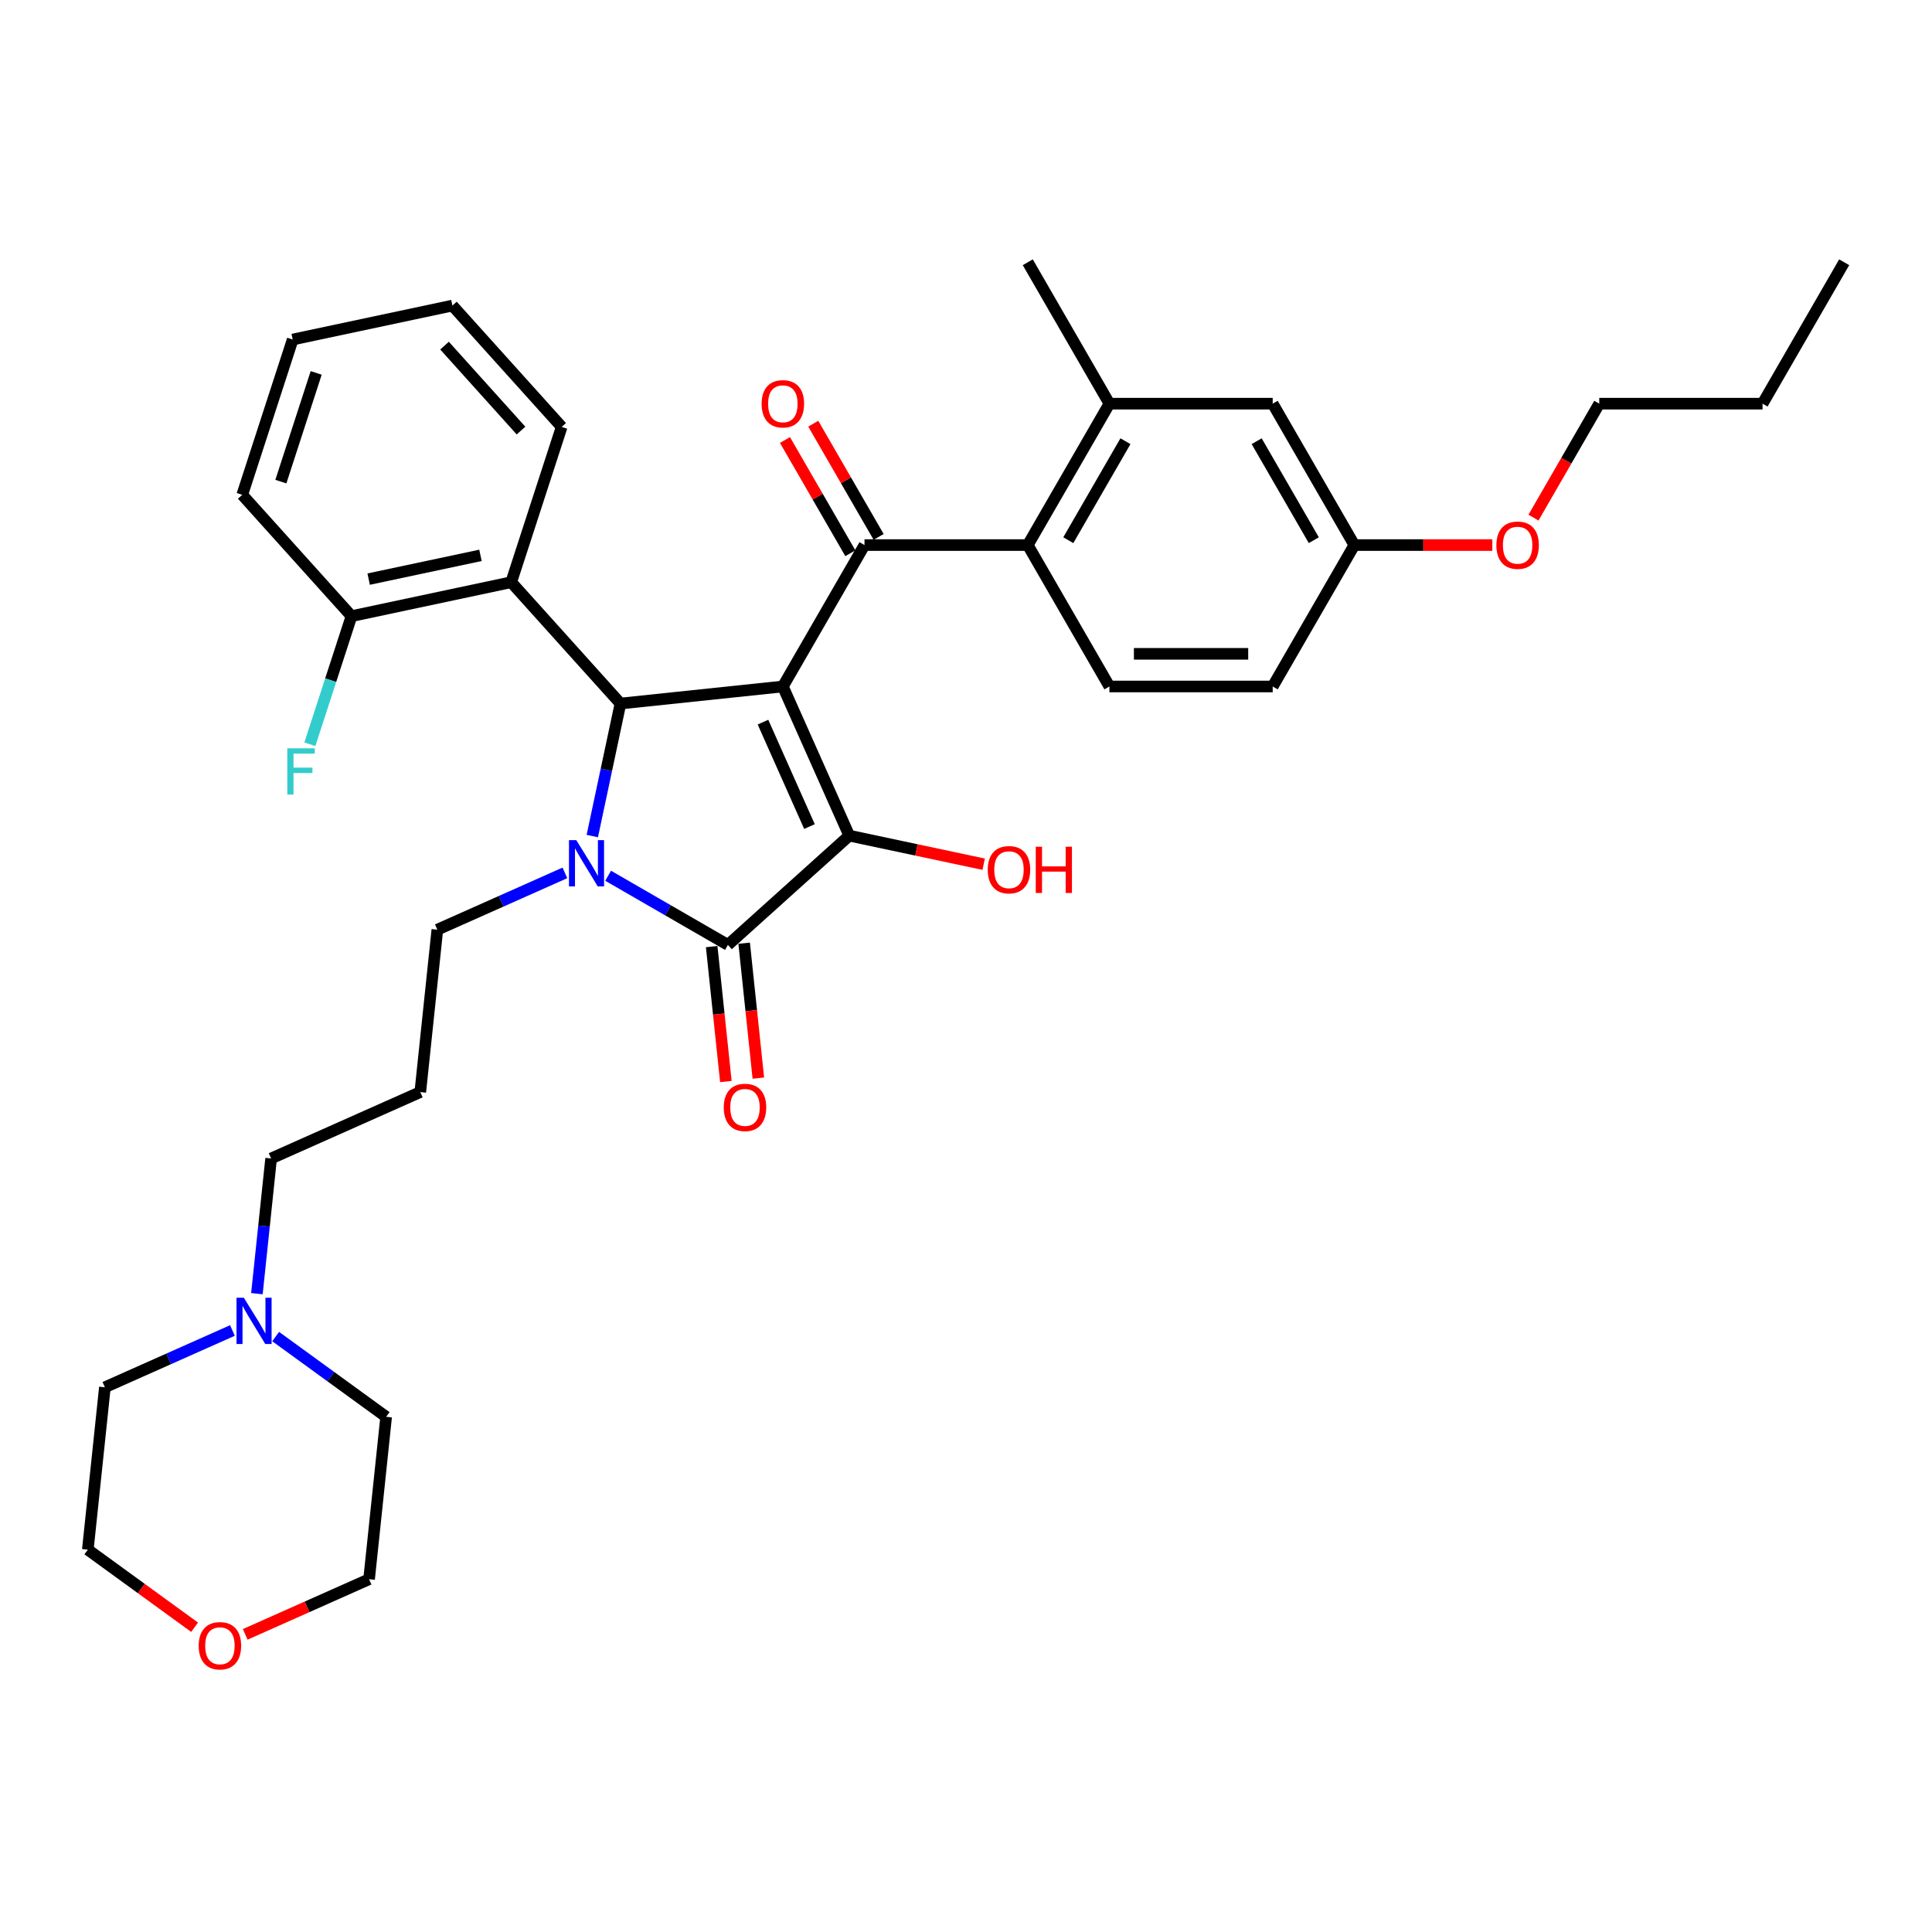 <?xml version='1.0' encoding='iso-8859-1'?>
<svg version='1.1' baseProfile='full'
              xmlns='http://www.w3.org/2000/svg'
                      xmlns:rdkit='http://www.rdkit.org/xml'
                      xmlns:xlink='http://www.w3.org/1999/xlink'
                  xml:space='preserve'
width='1000px' height='1000px' viewBox='0 0 1000 1000'>
<!-- END OF HEADER -->
<rect style='opacity:1.0;fill:#FFFFFF;stroke:none' width='1000' height='1000' x='0' y='0'> </rect>
<path class='bond-1' d='M 405.203,355.322 L 439.578,432.529' style='fill:none;fill-rule:evenodd;stroke:#000000;stroke-width:6px;stroke-linecap:butt;stroke-linejoin:miter;stroke-opacity:1' />
<path class='bond-1' d='M 394.917,373.778 L 418.98,427.823' style='fill:none;fill-rule:evenodd;stroke:#000000;stroke-width:6px;stroke-linecap:butt;stroke-linejoin:miter;stroke-opacity:1' />
<path class='bond-2' d='M 405.203,355.322 L 321.151,364.156' style='fill:none;fill-rule:evenodd;stroke:#000000;stroke-width:6px;stroke-linecap:butt;stroke-linejoin:miter;stroke-opacity:1' />
<path class='bond-4' d='M 405.203,355.322 L 447.46,282.13' style='fill:none;fill-rule:evenodd;stroke:#000000;stroke-width:6px;stroke-linecap:butt;stroke-linejoin:miter;stroke-opacity:1' />
<path class='bond-0' d='M 306.573,432.743 L 313.862,398.45' style='fill:none;fill-rule:evenodd;stroke:#0000FF;stroke-width:6px;stroke-linecap:butt;stroke-linejoin:miter;stroke-opacity:1' />
<path class='bond-0' d='M 313.862,398.45 L 321.151,364.156' style='fill:none;fill-rule:evenodd;stroke:#000000;stroke-width:6px;stroke-linecap:butt;stroke-linejoin:miter;stroke-opacity:1' />
<path class='bond-15' d='M 292.39,451.805 L 259.381,466.502' style='fill:none;fill-rule:evenodd;stroke:#0000FF;stroke-width:6px;stroke-linecap:butt;stroke-linejoin:miter;stroke-opacity:1' />
<path class='bond-15' d='M 259.381,466.502 L 226.372,481.198' style='fill:none;fill-rule:evenodd;stroke:#000000;stroke-width:6px;stroke-linecap:butt;stroke-linejoin:miter;stroke-opacity:1' />
<path class='bond-35' d='M 314.77,453.284 L 345.77,471.182' style='fill:none;fill-rule:evenodd;stroke:#0000FF;stroke-width:6px;stroke-linecap:butt;stroke-linejoin:miter;stroke-opacity:1' />
<path class='bond-35' d='M 345.77,471.182 L 376.771,489.08' style='fill:none;fill-rule:evenodd;stroke:#000000;stroke-width:6px;stroke-linecap:butt;stroke-linejoin:miter;stroke-opacity:1' />
<path class='bond-3' d='M 439.578,432.529 L 376.771,489.08' style='fill:none;fill-rule:evenodd;stroke:#000000;stroke-width:6px;stroke-linecap:butt;stroke-linejoin:miter;stroke-opacity:1' />
<path class='bond-14' d='M 439.578,432.529 L 474.362,439.923' style='fill:none;fill-rule:evenodd;stroke:#000000;stroke-width:6px;stroke-linecap:butt;stroke-linejoin:miter;stroke-opacity:1' />
<path class='bond-14' d='M 474.362,439.923 L 509.145,447.316' style='fill:none;fill-rule:evenodd;stroke:#FF0000;stroke-width:6px;stroke-linecap:butt;stroke-linejoin:miter;stroke-opacity:1' />
<path class='bond-6' d='M 321.151,364.156 L 264.6,301.349' style='fill:none;fill-rule:evenodd;stroke:#000000;stroke-width:6px;stroke-linecap:butt;stroke-linejoin:miter;stroke-opacity:1' />
<path class='bond-9' d='M 368.366,489.964 L 372.036,524.882' style='fill:none;fill-rule:evenodd;stroke:#000000;stroke-width:6px;stroke-linecap:butt;stroke-linejoin:miter;stroke-opacity:1' />
<path class='bond-9' d='M 372.036,524.882 L 375.706,559.8' style='fill:none;fill-rule:evenodd;stroke:#FF0000;stroke-width:6px;stroke-linecap:butt;stroke-linejoin:miter;stroke-opacity:1' />
<path class='bond-9' d='M 385.177,488.197 L 388.847,523.115' style='fill:none;fill-rule:evenodd;stroke:#000000;stroke-width:6px;stroke-linecap:butt;stroke-linejoin:miter;stroke-opacity:1' />
<path class='bond-9' d='M 388.847,523.115 L 392.517,558.033' style='fill:none;fill-rule:evenodd;stroke:#FF0000;stroke-width:6px;stroke-linecap:butt;stroke-linejoin:miter;stroke-opacity:1' />
<path class='bond-5' d='M 447.46,282.13 L 531.974,282.13' style='fill:none;fill-rule:evenodd;stroke:#000000;stroke-width:6px;stroke-linecap:butt;stroke-linejoin:miter;stroke-opacity:1' />
<path class='bond-11' d='M 454.779,277.904 L 437.861,248.602' style='fill:none;fill-rule:evenodd;stroke:#000000;stroke-width:6px;stroke-linecap:butt;stroke-linejoin:miter;stroke-opacity:1' />
<path class='bond-11' d='M 437.861,248.602 L 420.944,219.3' style='fill:none;fill-rule:evenodd;stroke:#FF0000;stroke-width:6px;stroke-linecap:butt;stroke-linejoin:miter;stroke-opacity:1' />
<path class='bond-11' d='M 440.141,286.356 L 423.223,257.054' style='fill:none;fill-rule:evenodd;stroke:#000000;stroke-width:6px;stroke-linecap:butt;stroke-linejoin:miter;stroke-opacity:1' />
<path class='bond-11' d='M 423.223,257.054 L 406.305,227.752' style='fill:none;fill-rule:evenodd;stroke:#FF0000;stroke-width:6px;stroke-linecap:butt;stroke-linejoin:miter;stroke-opacity:1' />
<path class='bond-7' d='M 531.974,282.13 L 574.231,208.939' style='fill:none;fill-rule:evenodd;stroke:#000000;stroke-width:6px;stroke-linecap:butt;stroke-linejoin:miter;stroke-opacity:1' />
<path class='bond-7' d='M 552.951,279.603 L 582.531,228.369' style='fill:none;fill-rule:evenodd;stroke:#000000;stroke-width:6px;stroke-linecap:butt;stroke-linejoin:miter;stroke-opacity:1' />
<path class='bond-8' d='M 531.974,282.13 L 574.231,355.322' style='fill:none;fill-rule:evenodd;stroke:#000000;stroke-width:6px;stroke-linecap:butt;stroke-linejoin:miter;stroke-opacity:1' />
<path class='bond-12' d='M 264.6,301.349 L 181.933,318.921' style='fill:none;fill-rule:evenodd;stroke:#000000;stroke-width:6px;stroke-linecap:butt;stroke-linejoin:miter;stroke-opacity:1' />
<path class='bond-12' d='M 248.686,287.452 L 190.819,299.752' style='fill:none;fill-rule:evenodd;stroke:#000000;stroke-width:6px;stroke-linecap:butt;stroke-linejoin:miter;stroke-opacity:1' />
<path class='bond-22' d='M 264.6,301.349 L 290.717,220.972' style='fill:none;fill-rule:evenodd;stroke:#000000;stroke-width:6px;stroke-linecap:butt;stroke-linejoin:miter;stroke-opacity:1' />
<path class='bond-13' d='M 574.231,208.939 L 658.745,208.939' style='fill:none;fill-rule:evenodd;stroke:#000000;stroke-width:6px;stroke-linecap:butt;stroke-linejoin:miter;stroke-opacity:1' />
<path class='bond-26' d='M 574.231,208.939 L 531.974,135.747' style='fill:none;fill-rule:evenodd;stroke:#000000;stroke-width:6px;stroke-linecap:butt;stroke-linejoin:miter;stroke-opacity:1' />
<path class='bond-19' d='M 574.231,355.322 L 658.745,355.322' style='fill:none;fill-rule:evenodd;stroke:#000000;stroke-width:6px;stroke-linecap:butt;stroke-linejoin:miter;stroke-opacity:1' />
<path class='bond-19' d='M 586.908,338.419 L 646.068,338.419' style='fill:none;fill-rule:evenodd;stroke:#000000;stroke-width:6px;stroke-linecap:butt;stroke-linejoin:miter;stroke-opacity:1' />
<path class='bond-10' d='M 132.976,669.596 L 136.653,634.61' style='fill:none;fill-rule:evenodd;stroke:#0000FF;stroke-width:6px;stroke-linecap:butt;stroke-linejoin:miter;stroke-opacity:1' />
<path class='bond-10' d='M 136.653,634.61 L 140.33,599.625' style='fill:none;fill-rule:evenodd;stroke:#000000;stroke-width:6px;stroke-linecap:butt;stroke-linejoin:miter;stroke-opacity:1' />
<path class='bond-24' d='M 120.307,688.658 L 87.298,703.354' style='fill:none;fill-rule:evenodd;stroke:#0000FF;stroke-width:6px;stroke-linecap:butt;stroke-linejoin:miter;stroke-opacity:1' />
<path class='bond-24' d='M 87.298,703.354 L 54.289,718.051' style='fill:none;fill-rule:evenodd;stroke:#000000;stroke-width:6px;stroke-linecap:butt;stroke-linejoin:miter;stroke-opacity:1' />
<path class='bond-25' d='M 142.686,691.806 L 171.278,712.579' style='fill:none;fill-rule:evenodd;stroke:#0000FF;stroke-width:6px;stroke-linecap:butt;stroke-linejoin:miter;stroke-opacity:1' />
<path class='bond-25' d='M 171.278,712.579 L 199.87,733.352' style='fill:none;fill-rule:evenodd;stroke:#000000;stroke-width:6px;stroke-linecap:butt;stroke-linejoin:miter;stroke-opacity:1' />
<path class='bond-20' d='M 181.933,318.921 L 171.162,352.07' style='fill:none;fill-rule:evenodd;stroke:#000000;stroke-width:6px;stroke-linecap:butt;stroke-linejoin:miter;stroke-opacity:1' />
<path class='bond-20' d='M 171.162,352.07 L 160.391,385.219' style='fill:none;fill-rule:evenodd;stroke:#33CCCC;stroke-width:6px;stroke-linecap:butt;stroke-linejoin:miter;stroke-opacity:1' />
<path class='bond-29' d='M 181.933,318.921 L 125.382,256.115' style='fill:none;fill-rule:evenodd;stroke:#000000;stroke-width:6px;stroke-linecap:butt;stroke-linejoin:miter;stroke-opacity:1' />
<path class='bond-36' d='M 658.745,208.939 L 701.003,282.13' style='fill:none;fill-rule:evenodd;stroke:#000000;stroke-width:6px;stroke-linecap:butt;stroke-linejoin:miter;stroke-opacity:1' />
<path class='bond-36' d='M 650.446,228.369 L 680.026,279.603' style='fill:none;fill-rule:evenodd;stroke:#000000;stroke-width:6px;stroke-linecap:butt;stroke-linejoin:miter;stroke-opacity:1' />
<path class='bond-17' d='M 226.372,481.198 L 217.538,565.25' style='fill:none;fill-rule:evenodd;stroke:#000000;stroke-width:6px;stroke-linecap:butt;stroke-linejoin:miter;stroke-opacity:1' />
<path class='bond-16' d='M 126.928,845.946 L 158.982,831.675' style='fill:none;fill-rule:evenodd;stroke:#FF0000;stroke-width:6px;stroke-linecap:butt;stroke-linejoin:miter;stroke-opacity:1' />
<path class='bond-16' d='M 158.982,831.675 L 191.036,817.403' style='fill:none;fill-rule:evenodd;stroke:#000000;stroke-width:6px;stroke-linecap:butt;stroke-linejoin:miter;stroke-opacity:1' />
<path class='bond-38' d='M 100.728,842.261 L 73.091,822.182' style='fill:none;fill-rule:evenodd;stroke:#FF0000;stroke-width:6px;stroke-linecap:butt;stroke-linejoin:miter;stroke-opacity:1' />
<path class='bond-38' d='M 73.091,822.182 L 45.455,802.102' style='fill:none;fill-rule:evenodd;stroke:#000000;stroke-width:6px;stroke-linecap:butt;stroke-linejoin:miter;stroke-opacity:1' />
<path class='bond-21' d='M 217.538,565.25 L 140.33,599.625' style='fill:none;fill-rule:evenodd;stroke:#000000;stroke-width:6px;stroke-linecap:butt;stroke-linejoin:miter;stroke-opacity:1' />
<path class='bond-18' d='M 701.003,282.13 L 658.745,355.322' style='fill:none;fill-rule:evenodd;stroke:#000000;stroke-width:6px;stroke-linecap:butt;stroke-linejoin:miter;stroke-opacity:1' />
<path class='bond-23' d='M 701.003,282.13 L 736.71,282.13' style='fill:none;fill-rule:evenodd;stroke:#000000;stroke-width:6px;stroke-linecap:butt;stroke-linejoin:miter;stroke-opacity:1' />
<path class='bond-23' d='M 736.71,282.13 L 772.417,282.13' style='fill:none;fill-rule:evenodd;stroke:#FF0000;stroke-width:6px;stroke-linecap:butt;stroke-linejoin:miter;stroke-opacity:1' />
<path class='bond-32' d='M 290.717,220.972 L 234.166,158.165' style='fill:none;fill-rule:evenodd;stroke:#000000;stroke-width:6px;stroke-linecap:butt;stroke-linejoin:miter;stroke-opacity:1' />
<path class='bond-32' d='M 269.673,222.861 L 230.087,178.896' style='fill:none;fill-rule:evenodd;stroke:#000000;stroke-width:6px;stroke-linecap:butt;stroke-linejoin:miter;stroke-opacity:1' />
<path class='bond-30' d='M 793.724,267.915 L 810.749,238.427' style='fill:none;fill-rule:evenodd;stroke:#FF0000;stroke-width:6px;stroke-linecap:butt;stroke-linejoin:miter;stroke-opacity:1' />
<path class='bond-30' d='M 810.749,238.427 L 827.774,208.939' style='fill:none;fill-rule:evenodd;stroke:#000000;stroke-width:6px;stroke-linecap:butt;stroke-linejoin:miter;stroke-opacity:1' />
<path class='bond-28' d='M 54.289,718.051 L 45.455,802.102' style='fill:none;fill-rule:evenodd;stroke:#000000;stroke-width:6px;stroke-linecap:butt;stroke-linejoin:miter;stroke-opacity:1' />
<path class='bond-27' d='M 199.87,733.352 L 191.036,817.403' style='fill:none;fill-rule:evenodd;stroke:#000000;stroke-width:6px;stroke-linecap:butt;stroke-linejoin:miter;stroke-opacity:1' />
<path class='bond-37' d='M 125.382,256.115 L 151.498,175.737' style='fill:none;fill-rule:evenodd;stroke:#000000;stroke-width:6px;stroke-linecap:butt;stroke-linejoin:miter;stroke-opacity:1' />
<path class='bond-37' d='M 145.375,249.281 L 163.656,193.017' style='fill:none;fill-rule:evenodd;stroke:#000000;stroke-width:6px;stroke-linecap:butt;stroke-linejoin:miter;stroke-opacity:1' />
<path class='bond-31' d='M 827.774,208.939 L 912.288,208.939' style='fill:none;fill-rule:evenodd;stroke:#000000;stroke-width:6px;stroke-linecap:butt;stroke-linejoin:miter;stroke-opacity:1' />
<path class='bond-33' d='M 912.288,208.939 L 954.545,135.747' style='fill:none;fill-rule:evenodd;stroke:#000000;stroke-width:6px;stroke-linecap:butt;stroke-linejoin:miter;stroke-opacity:1' />
<path class='bond-34' d='M 234.166,158.165 L 151.498,175.737' style='fill:none;fill-rule:evenodd;stroke:#000000;stroke-width:6px;stroke-linecap:butt;stroke-linejoin:miter;stroke-opacity:1' />
<path  class='atom-1' d='M 298.289 434.856
L 306.132 447.533
Q 306.91 448.784, 308.161 451.049
Q 309.411 453.314, 309.479 453.449
L 309.479 434.856
L 312.657 434.856
L 312.657 458.79
L 309.378 458.79
L 300.96 444.93
Q 299.98 443.307, 298.932 441.448
Q 297.917 439.589, 297.613 439.014
L 297.613 458.79
L 294.503 458.79
L 294.503 434.856
L 298.289 434.856
' fill='#0000FF'/>
<path  class='atom-10' d='M 374.619 573.199
Q 374.619 567.452, 377.458 564.241
Q 380.298 561.029, 385.606 561.029
Q 390.913 561.029, 393.753 564.241
Q 396.592 567.452, 396.592 573.199
Q 396.592 579.014, 393.719 582.327
Q 390.845 585.606, 385.606 585.606
Q 380.332 585.606, 377.458 582.327
Q 374.619 579.048, 374.619 573.199
M 385.606 582.902
Q 389.257 582.902, 391.217 580.468
Q 393.212 578, 393.212 573.199
Q 393.212 568.5, 391.217 566.134
Q 389.257 563.734, 385.606 563.734
Q 381.955 563.734, 379.96 566.1
Q 377.999 568.467, 377.999 573.199
Q 377.999 578.034, 379.96 580.468
Q 381.955 582.902, 385.606 582.902
' fill='#FF0000'/>
<path  class='atom-11' d='M 126.206 671.709
L 134.049 684.386
Q 134.826 685.637, 136.077 687.902
Q 137.328 690.167, 137.395 690.302
L 137.395 671.709
L 140.573 671.709
L 140.573 695.643
L 137.294 695.643
L 128.876 681.783
Q 127.896 680.16, 126.848 678.301
Q 125.834 676.442, 125.53 675.867
L 125.53 695.643
L 122.419 695.643
L 122.419 671.709
L 126.206 671.709
' fill='#0000FF'/>
<path  class='atom-12' d='M 394.216 209.006
Q 394.216 203.259, 397.056 200.048
Q 399.895 196.836, 405.203 196.836
Q 410.51 196.836, 413.35 200.048
Q 416.19 203.259, 416.19 209.006
Q 416.19 214.821, 413.316 218.134
Q 410.443 221.413, 405.203 221.413
Q 399.929 221.413, 397.056 218.134
Q 394.216 214.855, 394.216 209.006
M 405.203 218.709
Q 408.854 218.709, 410.814 216.274
Q 412.809 213.807, 412.809 209.006
Q 412.809 204.307, 410.814 201.941
Q 408.854 199.541, 405.203 199.541
Q 401.552 199.541, 399.557 201.907
Q 397.596 204.273, 397.596 209.006
Q 397.596 213.84, 399.557 216.274
Q 401.552 218.709, 405.203 218.709
' fill='#FF0000'/>
<path  class='atom-15' d='M 511.258 450.168
Q 511.258 444.421, 514.098 441.21
Q 516.938 437.998, 522.245 437.998
Q 527.553 437.998, 530.392 441.21
Q 533.232 444.421, 533.232 450.168
Q 533.232 455.983, 530.359 459.296
Q 527.485 462.575, 522.245 462.575
Q 516.971 462.575, 514.098 459.296
Q 511.258 456.017, 511.258 450.168
M 522.245 459.871
Q 525.896 459.871, 527.857 457.437
Q 529.851 454.969, 529.851 450.168
Q 529.851 445.469, 527.857 443.103
Q 525.896 440.703, 522.245 440.703
Q 518.594 440.703, 516.6 443.069
Q 514.639 445.436, 514.639 450.168
Q 514.639 455.003, 516.6 457.437
Q 518.594 459.871, 522.245 459.871
' fill='#FF0000'/>
<path  class='atom-15' d='M 536.106 438.269
L 539.351 438.269
L 539.351 448.444
L 551.589 448.444
L 551.589 438.269
L 554.834 438.269
L 554.834 462.203
L 551.589 462.203
L 551.589 451.149
L 539.351 451.149
L 539.351 462.203
L 536.106 462.203
L 536.106 438.269
' fill='#FF0000'/>
<path  class='atom-17' d='M 102.841 851.846
Q 102.841 846.099, 105.681 842.888
Q 108.521 839.676, 113.828 839.676
Q 119.136 839.676, 121.975 842.888
Q 124.815 846.099, 124.815 851.846
Q 124.815 857.661, 121.941 860.974
Q 119.068 864.253, 113.828 864.253
Q 108.554 864.253, 105.681 860.974
Q 102.841 857.695, 102.841 851.846
M 113.828 861.548
Q 117.479 861.548, 119.44 859.114
Q 121.434 856.647, 121.434 851.846
Q 121.434 847.147, 119.44 844.781
Q 117.479 842.381, 113.828 842.381
Q 110.177 842.381, 108.182 844.747
Q 106.222 847.113, 106.222 851.846
Q 106.222 856.68, 108.182 859.114
Q 110.177 861.548, 113.828 861.548
' fill='#FF0000'/>
<path  class='atom-21' d='M 148.7 387.332
L 162.933 387.332
L 162.933 390.07
L 151.912 390.07
L 151.912 397.338
L 161.716 397.338
L 161.716 400.11
L 151.912 400.11
L 151.912 411.266
L 148.7 411.266
L 148.7 387.332
' fill='#33CCCC'/>
<path  class='atom-24' d='M 774.53 282.198
Q 774.53 276.451, 777.37 273.239
Q 780.209 270.028, 785.517 270.028
Q 790.824 270.028, 793.664 273.239
Q 796.504 276.451, 796.504 282.198
Q 796.504 288.012, 793.63 291.325
Q 790.757 294.604, 785.517 294.604
Q 780.243 294.604, 777.37 291.325
Q 774.53 288.046, 774.53 282.198
M 785.517 291.9
Q 789.168 291.9, 791.129 289.466
Q 793.123 286.998, 793.123 282.198
Q 793.123 277.499, 791.129 275.132
Q 789.168 272.732, 785.517 272.732
Q 781.866 272.732, 779.871 275.099
Q 777.911 277.465, 777.911 282.198
Q 777.911 287.032, 779.871 289.466
Q 781.866 291.9, 785.517 291.9
' fill='#FF0000'/>
</svg>
